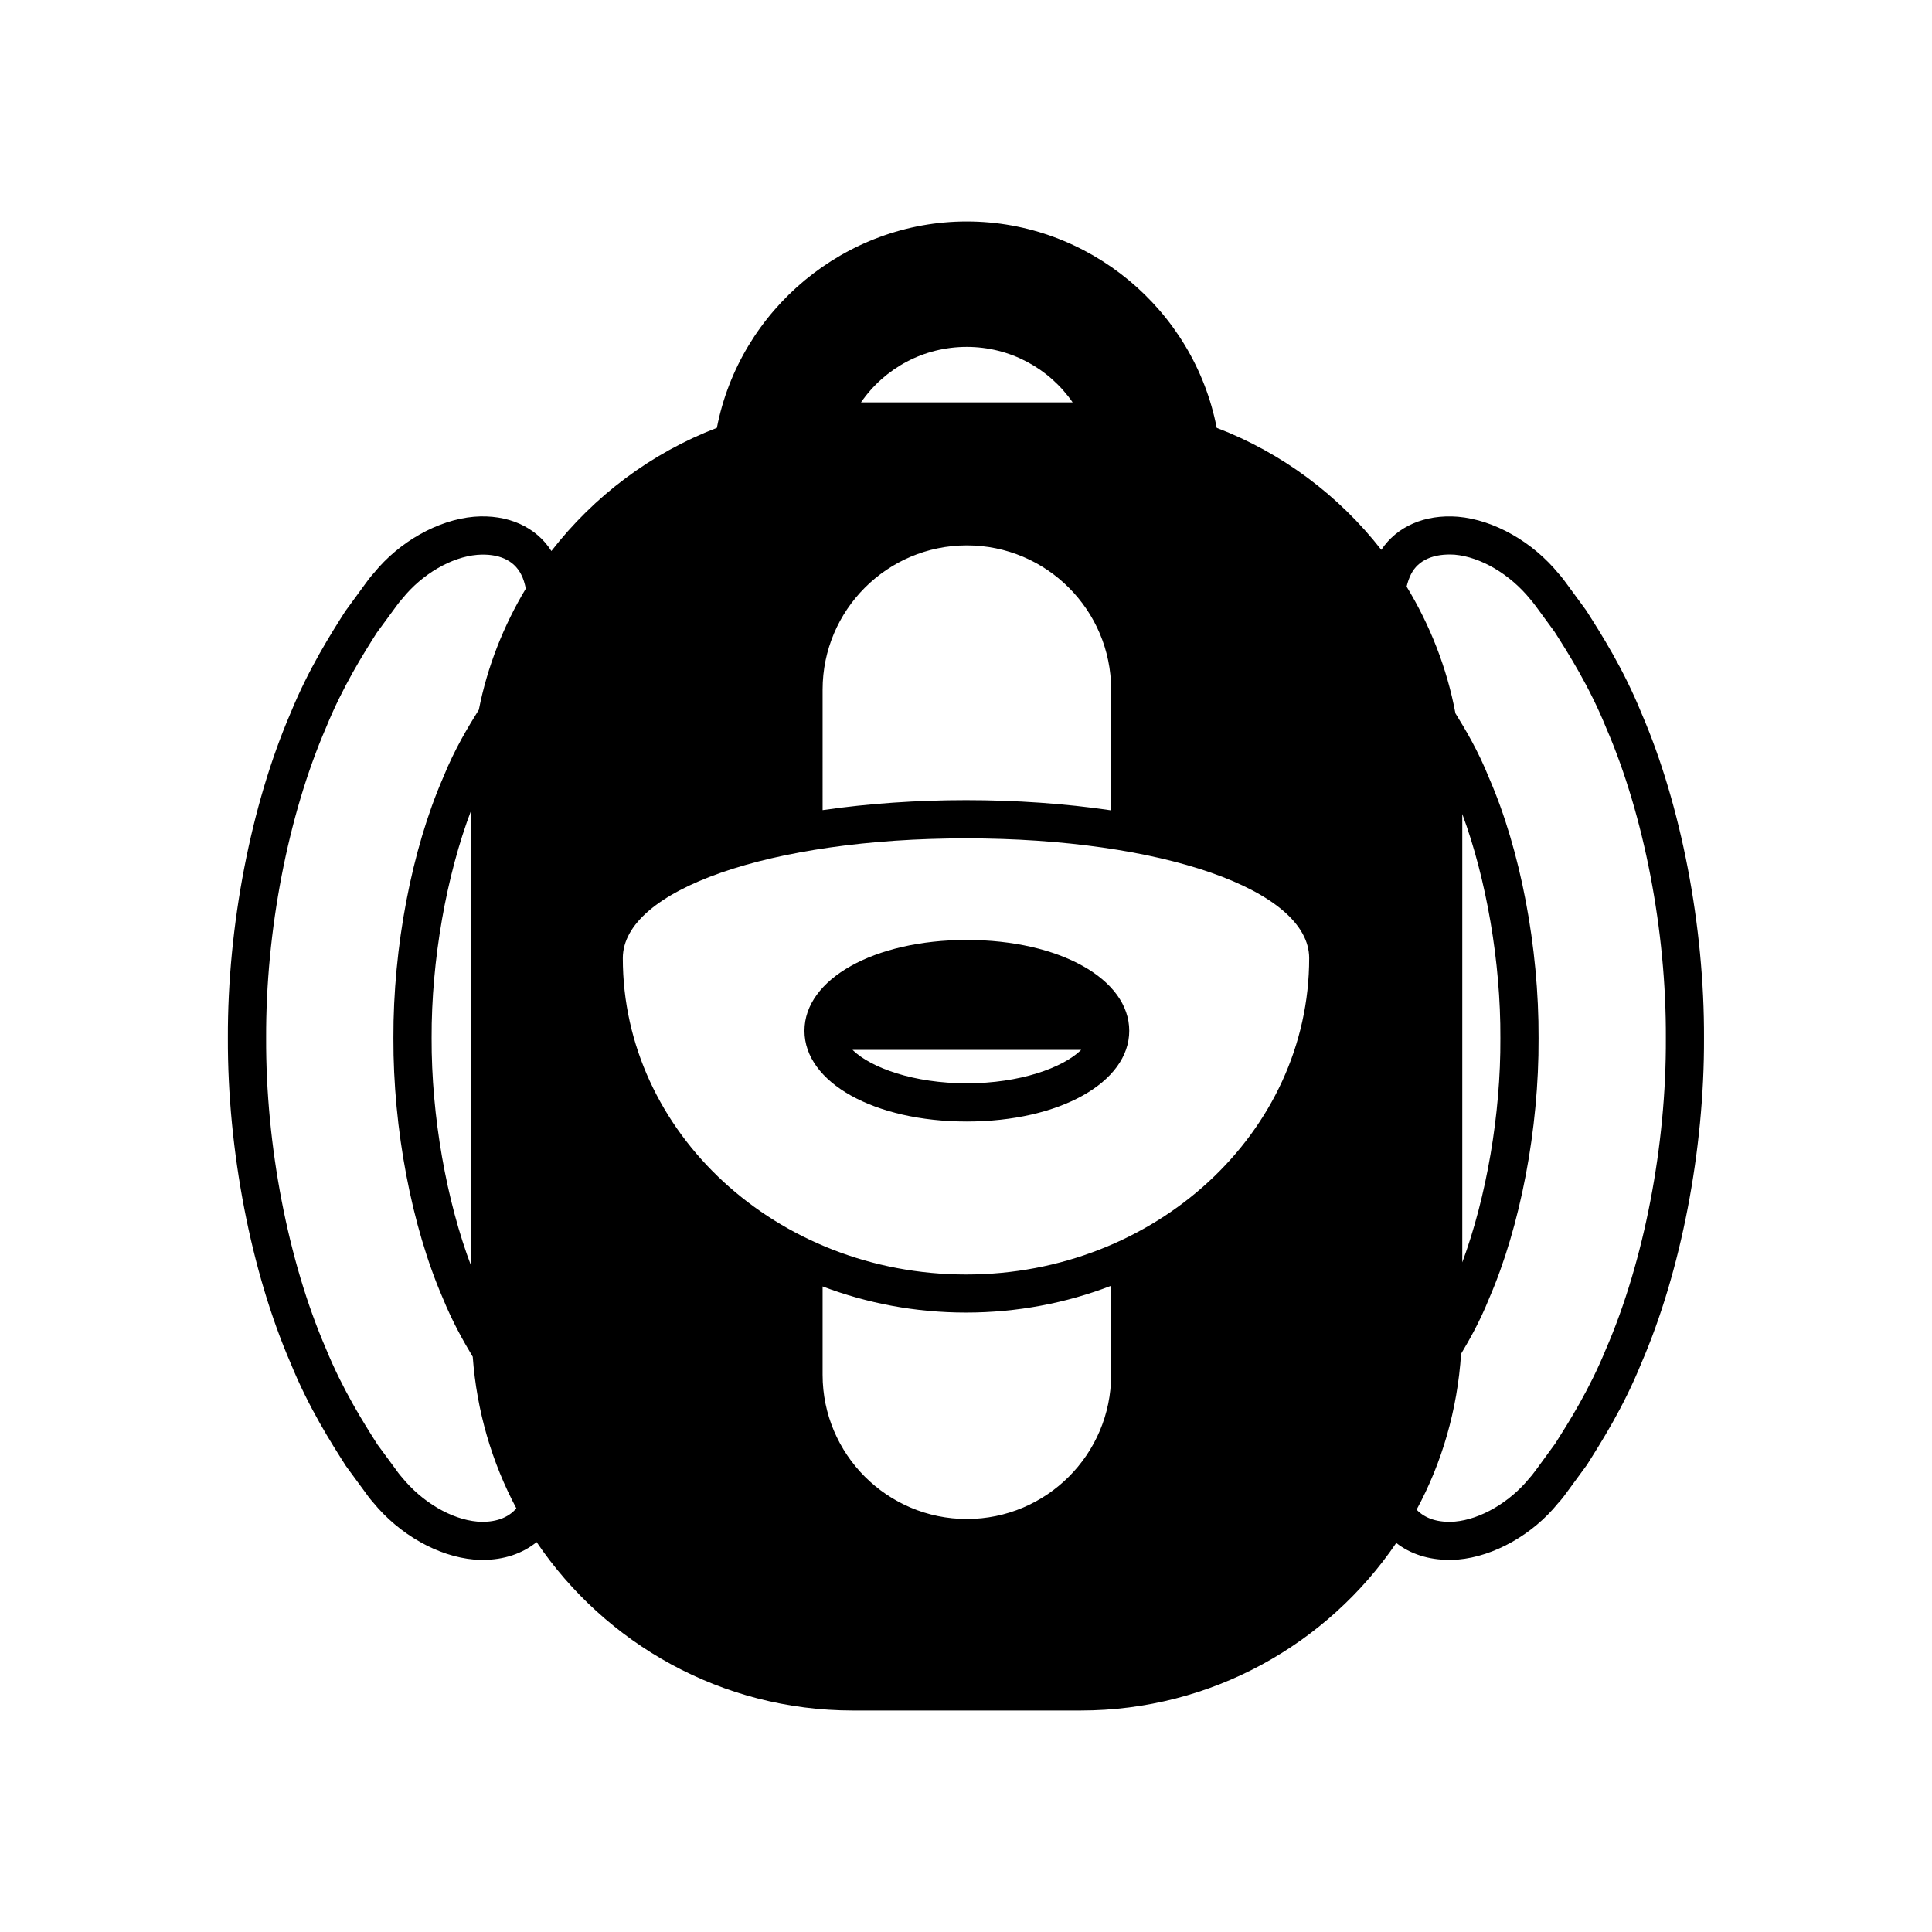 <?xml version="1.0" encoding="UTF-8"?>
<!-- Uploaded to: SVG Repo, www.svgrepo.com, Generator: SVG Repo Mixer Tools -->
<svg fill="#000000" width="800px" height="800px" version="1.1" viewBox="144 144 512 512" xmlns="http://www.w3.org/2000/svg">
 <g>
  <path d="m579 332.99c-4.773-11.734-10.613-20.906-14.668-27.262l-5.062-6.902c-1.238-1.727-2.098-2.703-2.156-2.731-6.93-8.512-17.168-14.32-26.746-15.156-8.828-0.691-16.191 2.59-20.305 8.77-11.246-14.406-26.285-25.68-43.625-32.324-6.066-31.375-33.961-54.695-66.23-54.695-32.238 0-60.16 23.324-66.23 54.695-17.457 6.699-32.555 18.09-43.855 32.641-4.055-6.414-11.59-9.805-20.504-9.086-9.605 0.832-19.844 6.672-26.516 14.895 0 0-0.949 0.977-2.328 2.934l-5.293 7.246c-3.856 6.066-9.691 15.242-14.438 26.859-10.523 24.387-16.766 56.625-16.652 86.215-0.113 29.648 6.125 61.914 16.621 86.156 4.773 11.734 10.613 20.906 14.668 27.262l5.062 6.902c1.207 1.727 2.098 2.703 2.129 2.731 6.961 8.512 17.168 14.32 26.773 15.156 0.777 0.086 1.555 0.086 2.301 0.086 5.609 0 10.523-1.668 14.262-4.715 18.203 26.918 49.004 44.633 83.855 44.633h60.305c34.738 0 65.453-17.629 83.656-44.402 3.711 2.906 8.539 4.484 14.035 4.484 0.777 0 1.551 0 2.328-0.086 9.574-0.832 19.844-6.672 26.484-14.895 0 0 0.977-0.977 2.359-2.934l5.293-7.219c3.856-6.098 9.691-15.27 14.406-26.887 10.555-24.355 16.766-56.625 16.648-86.215 0.129-29.645-6.082-61.883-16.578-86.156zm-317.57 17.082c-8.34 19.18-13.258 45.008-13.172 69.02-0.086 24.07 4.832 49.895 13.113 68.988 2.559 6.269 5.406 11.301 7.91 15.473 1.062 14.438 5.09 28.039 11.559 40.176-2.188 2.559-5.723 3.856-10.352 3.508-6.844-0.605-14.609-5.117-20.043-11.82-0.086-0.086-0.66-0.719-1.496-1.926l-4.918-6.672c-3.68-5.781-9.203-14.492-13.688-25.48-10.008-23.148-15.934-53.863-15.816-82.246-0.113-28.324 5.809-59.039 15.875-82.273 4.43-10.898 9.949-19.613 13.43-25.105l5.148-7.016c0.805-1.121 1.379-1.754 1.727-2.156 5.176-6.414 12.941-10.93 19.758-11.504 5.609-0.43 9.691 1.379 11.617 5.148 0.605 1.121 0.977 2.414 1.266 3.797-5.867 9.777-10.18 20.59-12.453 32.121l-0.059 0.086c-2.648 4.281-6.269 10.121-9.406 17.883zm7.477 8.57v120.98c-6.586-17.285-10.609-39.914-10.523-60.535-0.086-20.531 3.91-43.109 10.523-60.449zm131.31-122.71c11.387 0 21.742 5.609 28.039 14.695h-56.078c6.297-9.09 16.594-14.695 28.039-14.695zm-38.219 90.844c0-21.109 17.141-38.246 38.219-38.246 21.109 0 38.246 17.141 38.246 38.246v31.977c-12.25-1.812-25.363-2.703-38.449-2.703-12.941 0-25.91 0.891-38.016 2.644zm76.465 181.55c0 21.078-17.141 38.219-38.246 38.219-21.078 0-38.219-17.141-38.219-38.219v-23.41c11.734 4.457 24.559 6.93 38.016 6.93 13.602 0 26.602-2.531 38.449-7.102zm-38.449-26.57c-50.152 0-90.961-37.613-90.961-83.828 0-18.09 39.109-31.75 90.961-31.75 51.852 0 90.93 13.66 90.93 31.75 0.004 46.211-40.773 83.828-90.93 83.828zm169.61 19.699c-4.43 10.871-9.98 19.582-13.457 25.078l-5.117 7.016c-0.836 1.148-1.379 1.781-1.727 2.156-5.207 6.414-12.969 10.93-19.758 11.531-4.457 0.344-7.91-0.805-10.152-3.164 6.731-12.422 10.812-26.457 11.789-41.297 2.215-3.711 4.977-8.57 7.391-14.582 8.34-19.211 13.258-45.035 13.141-69.047 0.113-24.07-4.801-49.895-13.113-68.961-2.961-7.391-6.328-12.941-8.914-17.141-2.273-12.105-6.758-23.41-12.941-33.59 0.289-1.18 0.66-2.301 1.18-3.309 1.898-3.738 6.039-5.519 11.59-5.148 6.816 0.605 14.582 5.117 20.016 11.82 0.113 0.113 0.66 0.746 1.523 1.926l4.887 6.672c3.68 5.781 9.23 14.492 13.688 25.48 10.035 23.148 15.961 53.863 15.816 82.246 0.148 28.332-5.773 59.047-15.84 82.312zm-38.105-22.922v-118.82c6.356 17.141 10.211 39.254 10.094 59.441 0.117 20.102-3.707 42.156-10.094 59.383z"/>
  <path d="m400.21 393.1c-24.531 0-43.02 10.352-43.02 24.07 0 13.688 18.492 24.043 43.02 24.043 24.559 0 43.051-10.352 43.051-24.043 0-13.719-18.492-24.07-43.051-24.07zm0 37.988c-14.004 0-25.395-4.082-30.281-8.855h60.594c-4.891 4.769-16.281 8.855-30.312 8.855z"/>
 </g>
</svg>
